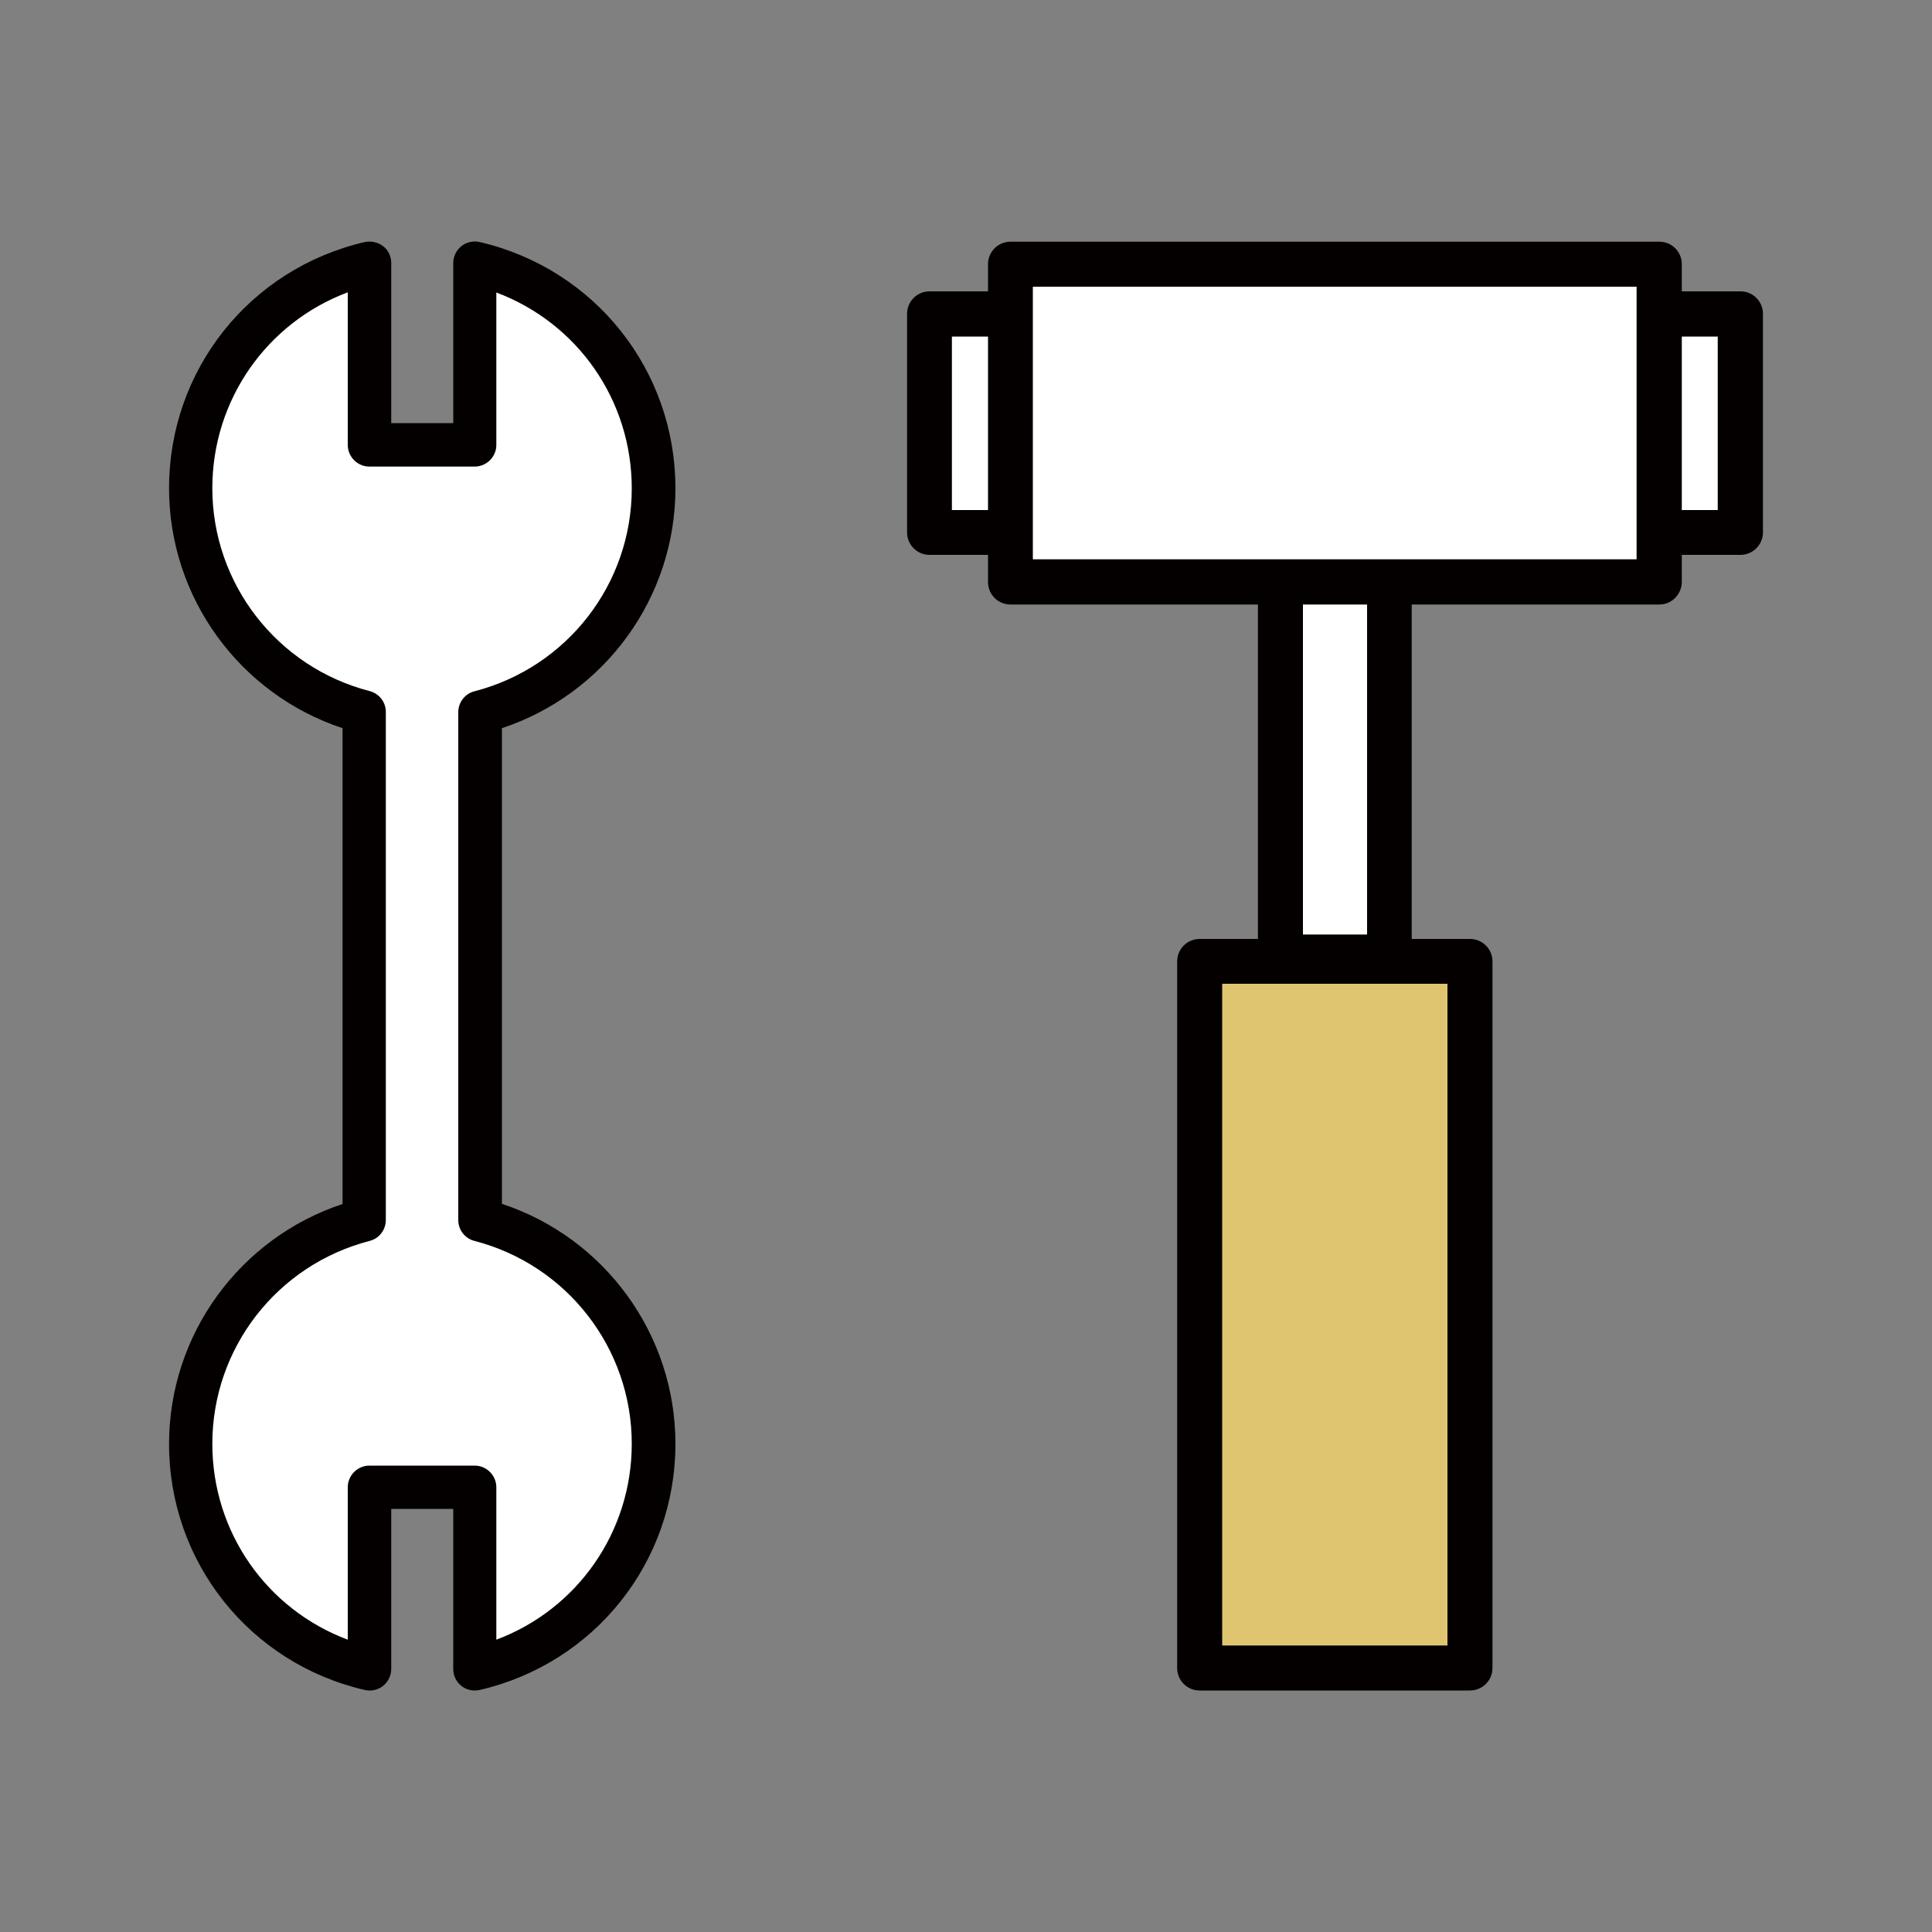 <?xml version="1.0" encoding="utf-8"?>
<!-- Generator: Adobe Illustrator 27.9.4, SVG Export Plug-In . SVG Version: 9.03 Build 54784)  -->
<svg version="1.1" id="レイヤー_1" xmlns="http://www.w3.org/2000/svg" xmlns:xlink="http://www.w3.org/1999/xlink" x="0px"
	 y="0px" viewBox="0 0 100 100" style="enable-background:new 0 0 100 100;" xml:space="preserve">
<rect x="0" y="0" width="100" height="100" fill="#808080" stroke="none"/>
<style type="text/css">
	.st0{fill:#FFFFFF;}
	.st1{fill:#040000;}
	.st2{fill:#DFC56F;}
</style>
<g>
	<g>
		<path class="st0" d="M24.84,63.15V36.86c5.16-1.33,8.98-6,8.98-11.58c0-5.68-3.96-10.42-9.25-11.65v9.39h-5.45v-9.4
			c-5.29,1.24-9.24,5.98-9.24,11.65c0,5.58,3.82,10.26,8.98,11.58v26.3c-5.16,1.33-8.98,6-8.98,11.58c0,5.68,3.96,10.42,9.25,11.65
			v-9.39h5.45v9.39c5.3-1.24,9.25-5.98,9.25-11.65C33.82,69.14,29.99,64.48,24.84,63.15z"/>
		<path class="st1" d="M24.57,87.5c-0.24,0-0.5-0.08-0.69-0.24c-0.27-0.21-0.42-0.53-0.42-0.88V78.1h-3.21v8.28
			c0,0.35-0.16,0.67-0.42,0.88s-0.62,0.29-0.96,0.21c-5.95-1.38-10.12-6.62-10.12-12.73c0-5.67,3.66-10.66,8.98-12.42V37.69
			c-5.32-1.76-8.98-6.75-8.98-12.42c0-6.11,4.16-11.35,10.12-12.74c0.33-0.07,0.68,0,0.96,0.21c0.27,0.21,0.42,0.53,0.42,0.88v8.28
			h3.21v-8.28c0-0.35,0.16-0.67,0.42-0.88c0.27-0.21,0.62-0.29,0.96-0.21c5.95,1.39,10.12,6.63,10.12,12.74
			c0,5.67-3.66,10.66-8.98,12.42v24.62c5.32,1.76,8.98,6.75,8.98,12.42c0,6.11-4.16,11.35-10.12,12.74
			C24.74,87.49,24.65,87.5,24.57,87.5z M18,15.13c-4.19,1.57-7.01,5.57-7.01,10.14c0,4.94,3.35,9.26,8.14,10.5
			c0.5,0.13,0.84,0.57,0.84,1.08v26.3c0,0.51-0.35,0.96-0.84,1.08c-4.79,1.24-8.14,5.55-8.14,10.5c0,4.58,2.82,8.57,7.01,10.14
			v-7.89c0-0.62,0.51-1.12,1.12-1.12h5.45c0.62,0,1.12,0.51,1.12,1.12v7.89c4.19-1.57,7.01-5.57,7.01-10.14
			c0-4.94-3.35-9.26-8.14-10.5c-0.5-0.13-0.84-0.57-0.84-1.08V36.86c0-0.51,0.35-0.96,0.84-1.08c4.79-1.24,8.14-5.55,8.14-10.5
			c0-4.58-2.82-8.57-7.01-10.14v7.89c0,0.62-0.51,1.12-1.12,1.12h-5.45c-0.62,0-1.12-0.51-1.12-1.12C18,23.03,18,15.13,18,15.13z"/>
	</g>
	<g>
		<g>
			<rect x="48.1" y="16.24" class="st0" width="6.52" height="11.32"/>
			<path class="st1" d="M54.63,28.72h-6.52c-0.64,0-1.16-0.52-1.16-1.16V16.24c0-0.64,0.52-1.16,1.16-1.16h6.52
				c0.64,0,1.16,0.52,1.16,1.16v11.32C55.79,28.2,55.27,28.72,54.63,28.72z M49.27,26.4h4.2v-8.98h-4.2V26.4z"/>
		</g>
		<g>
			<rect x="83.54" y="16.24" class="st0" width="6.52" height="11.32"/>
			<path class="st1" d="M90.09,28.72h-6.52c-0.64,0-1.16-0.52-1.16-1.16V16.24c0-0.64,0.52-1.16,1.16-1.16h6.52
				c0.64,0,1.16,0.52,1.16,1.16v11.32C91.25,28.2,90.72,28.72,90.09,28.72z M84.71,26.4h4.2v-8.98h-4.2V26.4z"/>
		</g>
		<g>
			<rect x="66.26" y="23.34" class="st0" width="5.64" height="26.2"/>
			<path class="st1" d="M71.91,50.71h-5.64c-0.64,0-1.16-0.52-1.16-1.16v-26.2c0-0.64,0.52-1.16,1.16-1.16h5.64
				c0.64,0,1.16,0.52,1.16,1.16v26.2C73.08,50.18,72.55,50.71,71.91,50.71z M67.44,48.37h3.32V24.5h-3.32V48.37z"/>
		</g>
		<g>
			<rect x="52.3" y="13.67" class="st0" width="33.59" height="16.44"/>
			<path class="st1" d="M85.89,31.29H52.3c-0.64,0-1.16-0.52-1.16-1.16V13.67c0-0.64,0.52-1.16,1.16-1.16h33.59
				c0.64,0,1.16,0.52,1.16,1.16v16.44C87.05,30.77,86.52,31.29,85.89,31.29z M53.46,28.95h31.25V14.84H53.46V28.95z"/>
		</g>
		<g>
			<rect x="62.09" y="49.76" class="st2" width="14" height="36.58"/>
			<path class="st1" d="M76.08,87.5H62.09c-0.64,0-1.16-0.52-1.16-1.16V49.76c0-0.64,0.52-1.16,1.16-1.16h14
				c0.64,0,1.16,0.52,1.16,1.16v36.58C77.25,86.98,76.73,87.5,76.08,87.5z M63.26,85.17h11.66V50.92H63.26V85.17z"/>
		</g>
	</g>
</g>
</svg>
